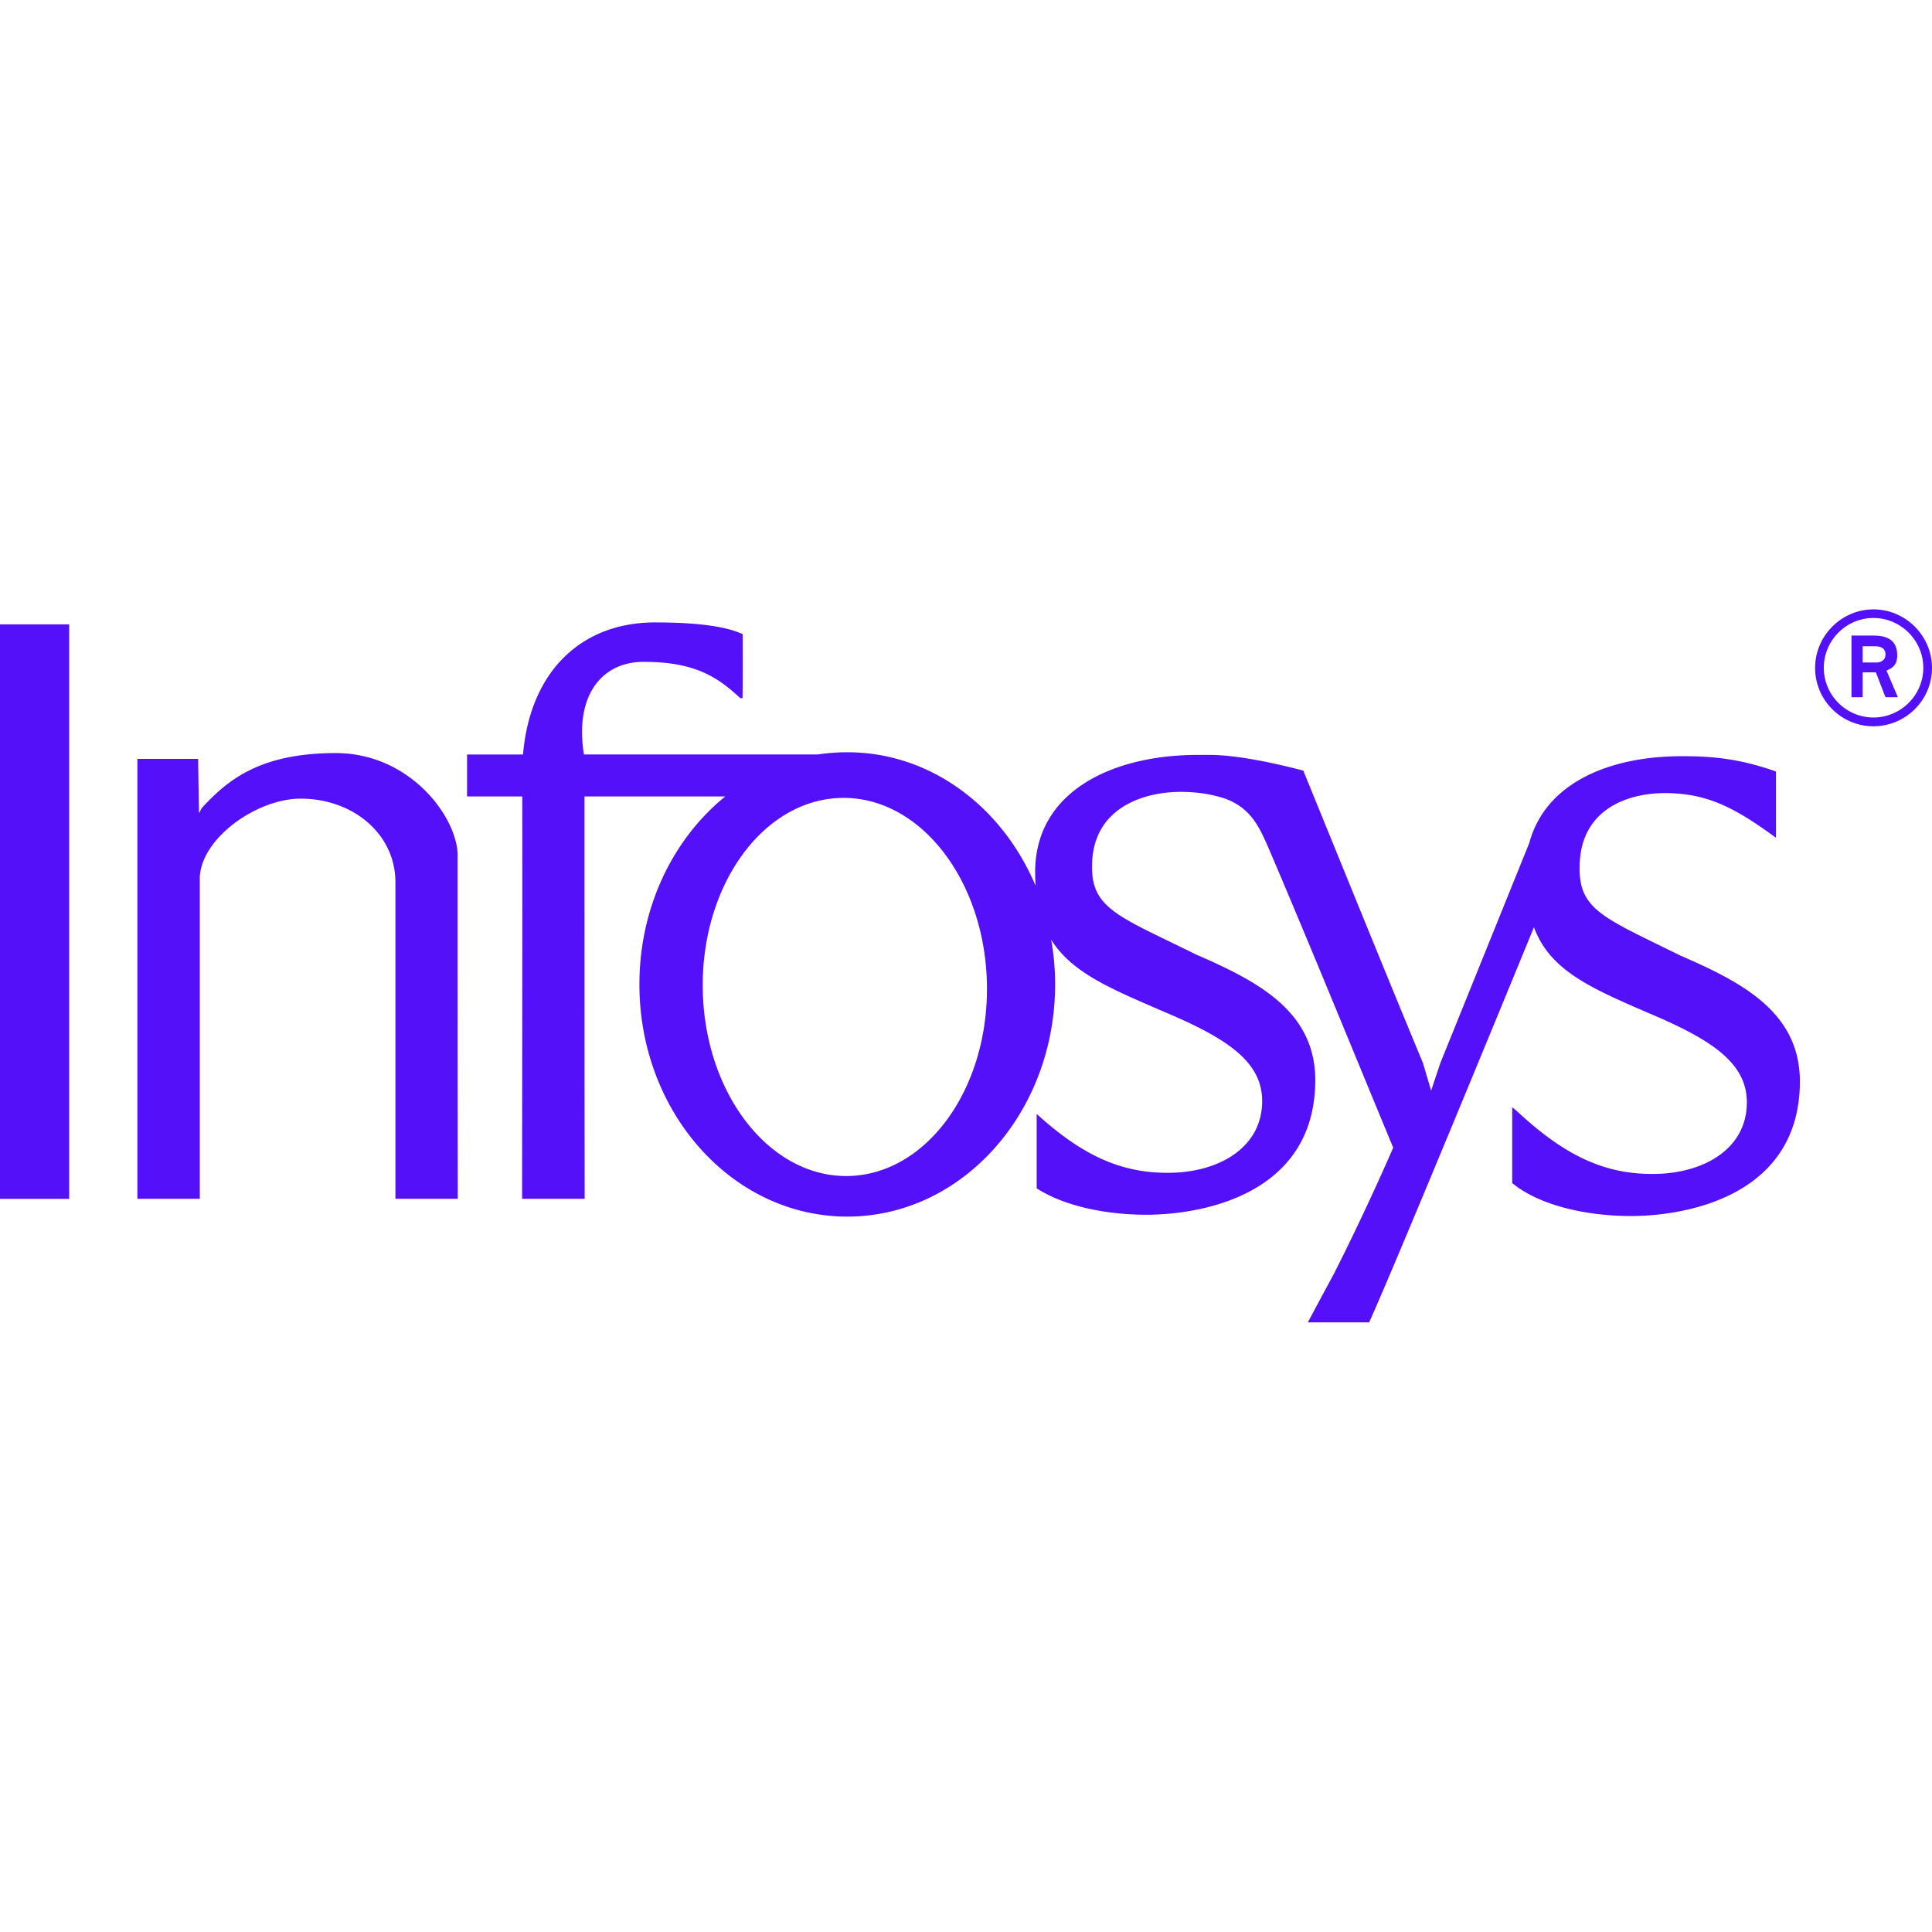 <svg role="img" width="32px" height="32px" viewBox="0 0 24 24" xmlns="http://www.w3.org/2000/svg"><title>Infosys</title><path fill="#5310f9" d="M23.273 7.57c-.398 0-.725.328-.725.727 0 .401.326.725.725.725.398 0 .727-.323.727-.725 0-.398-.328-.727-.727-.727zm0 .107c.34 0 .619.28.619.619 0 .34-.28.617-.619.617-.34 0-.617-.278-.617-.617 0-.34.277-.619.617-.619zm-15.137.055c-.9 0-1.549.592-1.639 1.641h-.695v.521h.686c.003 1.666-.002 3.334-.002 4.998h.777c-.002-1.666-.002-3.332-.002-4.998h1.748c-.646.524-1.066 1.374-1.066 2.334 0 1.593 1.156 2.885 2.582 2.885 1.426 0 2.582-1.292 2.582-2.885 0-.19-.017-.375-.049-.555.257.413.749.613 1.408.898.778.329 1.213.617 1.213 1.107 0 .589-.556.895-1.182.891-.611 0-1.088-.249-1.619-.731v.924c.324.209.826.328 1.369.328.684-.002 2.092-.249 2.092-1.676-.004-.856-.715-1.224-1.486-1.559-.938-.465-1.296-.563-1.287-1.096 0-.709.618-.922 1.1-.922.21 0 .389.029.559.086.316.119.421.355.533.611.528 1.236 1.034 2.481 1.549 3.723-.246.564-.526 1.152-.717 1.527l-.004.01-.16.297-.18.336h.762c.332-.734 1.744-4.169 2.047-4.908.2.533.686.747 1.43 1.068.778.329 1.215.617 1.215 1.107 0 .589-.556.894-1.182.889-.635 0-1.126-.269-1.682-.787l-.051-.041v.941c.311.259.871.41 1.482.41.684-.002 2.092-.249 2.092-1.676-.004-.856-.715-1.226-1.486-1.56-.938-.465-1.259-.563-1.25-1.096 0-.709.579-.922 1.06-.922.548 0 .896.204 1.379.555V9.584c-.392-.138-.721-.192-1.164-.19-.891-.002-1.697.323-1.9 1.076l-1.105 2.734-.115.344-.102-.344c-.502-1.209-.993-2.424-1.486-3.631-.315-.083-.831-.201-1.193-.195-.038-.001-.076-0-.115 0-1.03-.002-2.023.433-2.023 1.457 0 .06.002.116.006.17-.412-.981-1.304-1.66-2.338-1.66-.124 0-.247.009-.367.027H7.254c-.119-.733.223-1.15.738-1.15.647-.001.924.192 1.205.451 0 0 .019-.001.027 0 .004-.246.002-.532.002-.795-.185-.086-.506-.146-1.09-.146zM0 7.756v7.137h.859V7.756zm23 .139v.766h.139v-.309h.164l.119.309h.154l-.141-.33c.049-.025.133-.052.133-.188 0-.222-.167-.248-.312-.248zm.139.133h.154c.083 0 .129.034.129.102 0 .068-.052.1-.117.1h-.166zM4.172 9.355c-.945 0-1.343.336-1.658.674a.247.247 0 00-.035.064h-.008v-.043l-.01-.623H1.707v5.465h.775v-3.996c.023-.49.713-.975 1.252-.975.648 0 1.178.436 1.178 1.039v3.932h.775c-.002-1.429-.002-2.858-.002-4.287-.023-.483-.609-1.25-1.514-1.25zm6.283.557c.974-.018 1.782 1.021 1.805 2.318.022 1.297-.75 2.361-1.725 2.379-.974.017-1.782-1.02-1.805-2.316-.022-1.297.75-2.363 1.725-2.381Z"/></svg>